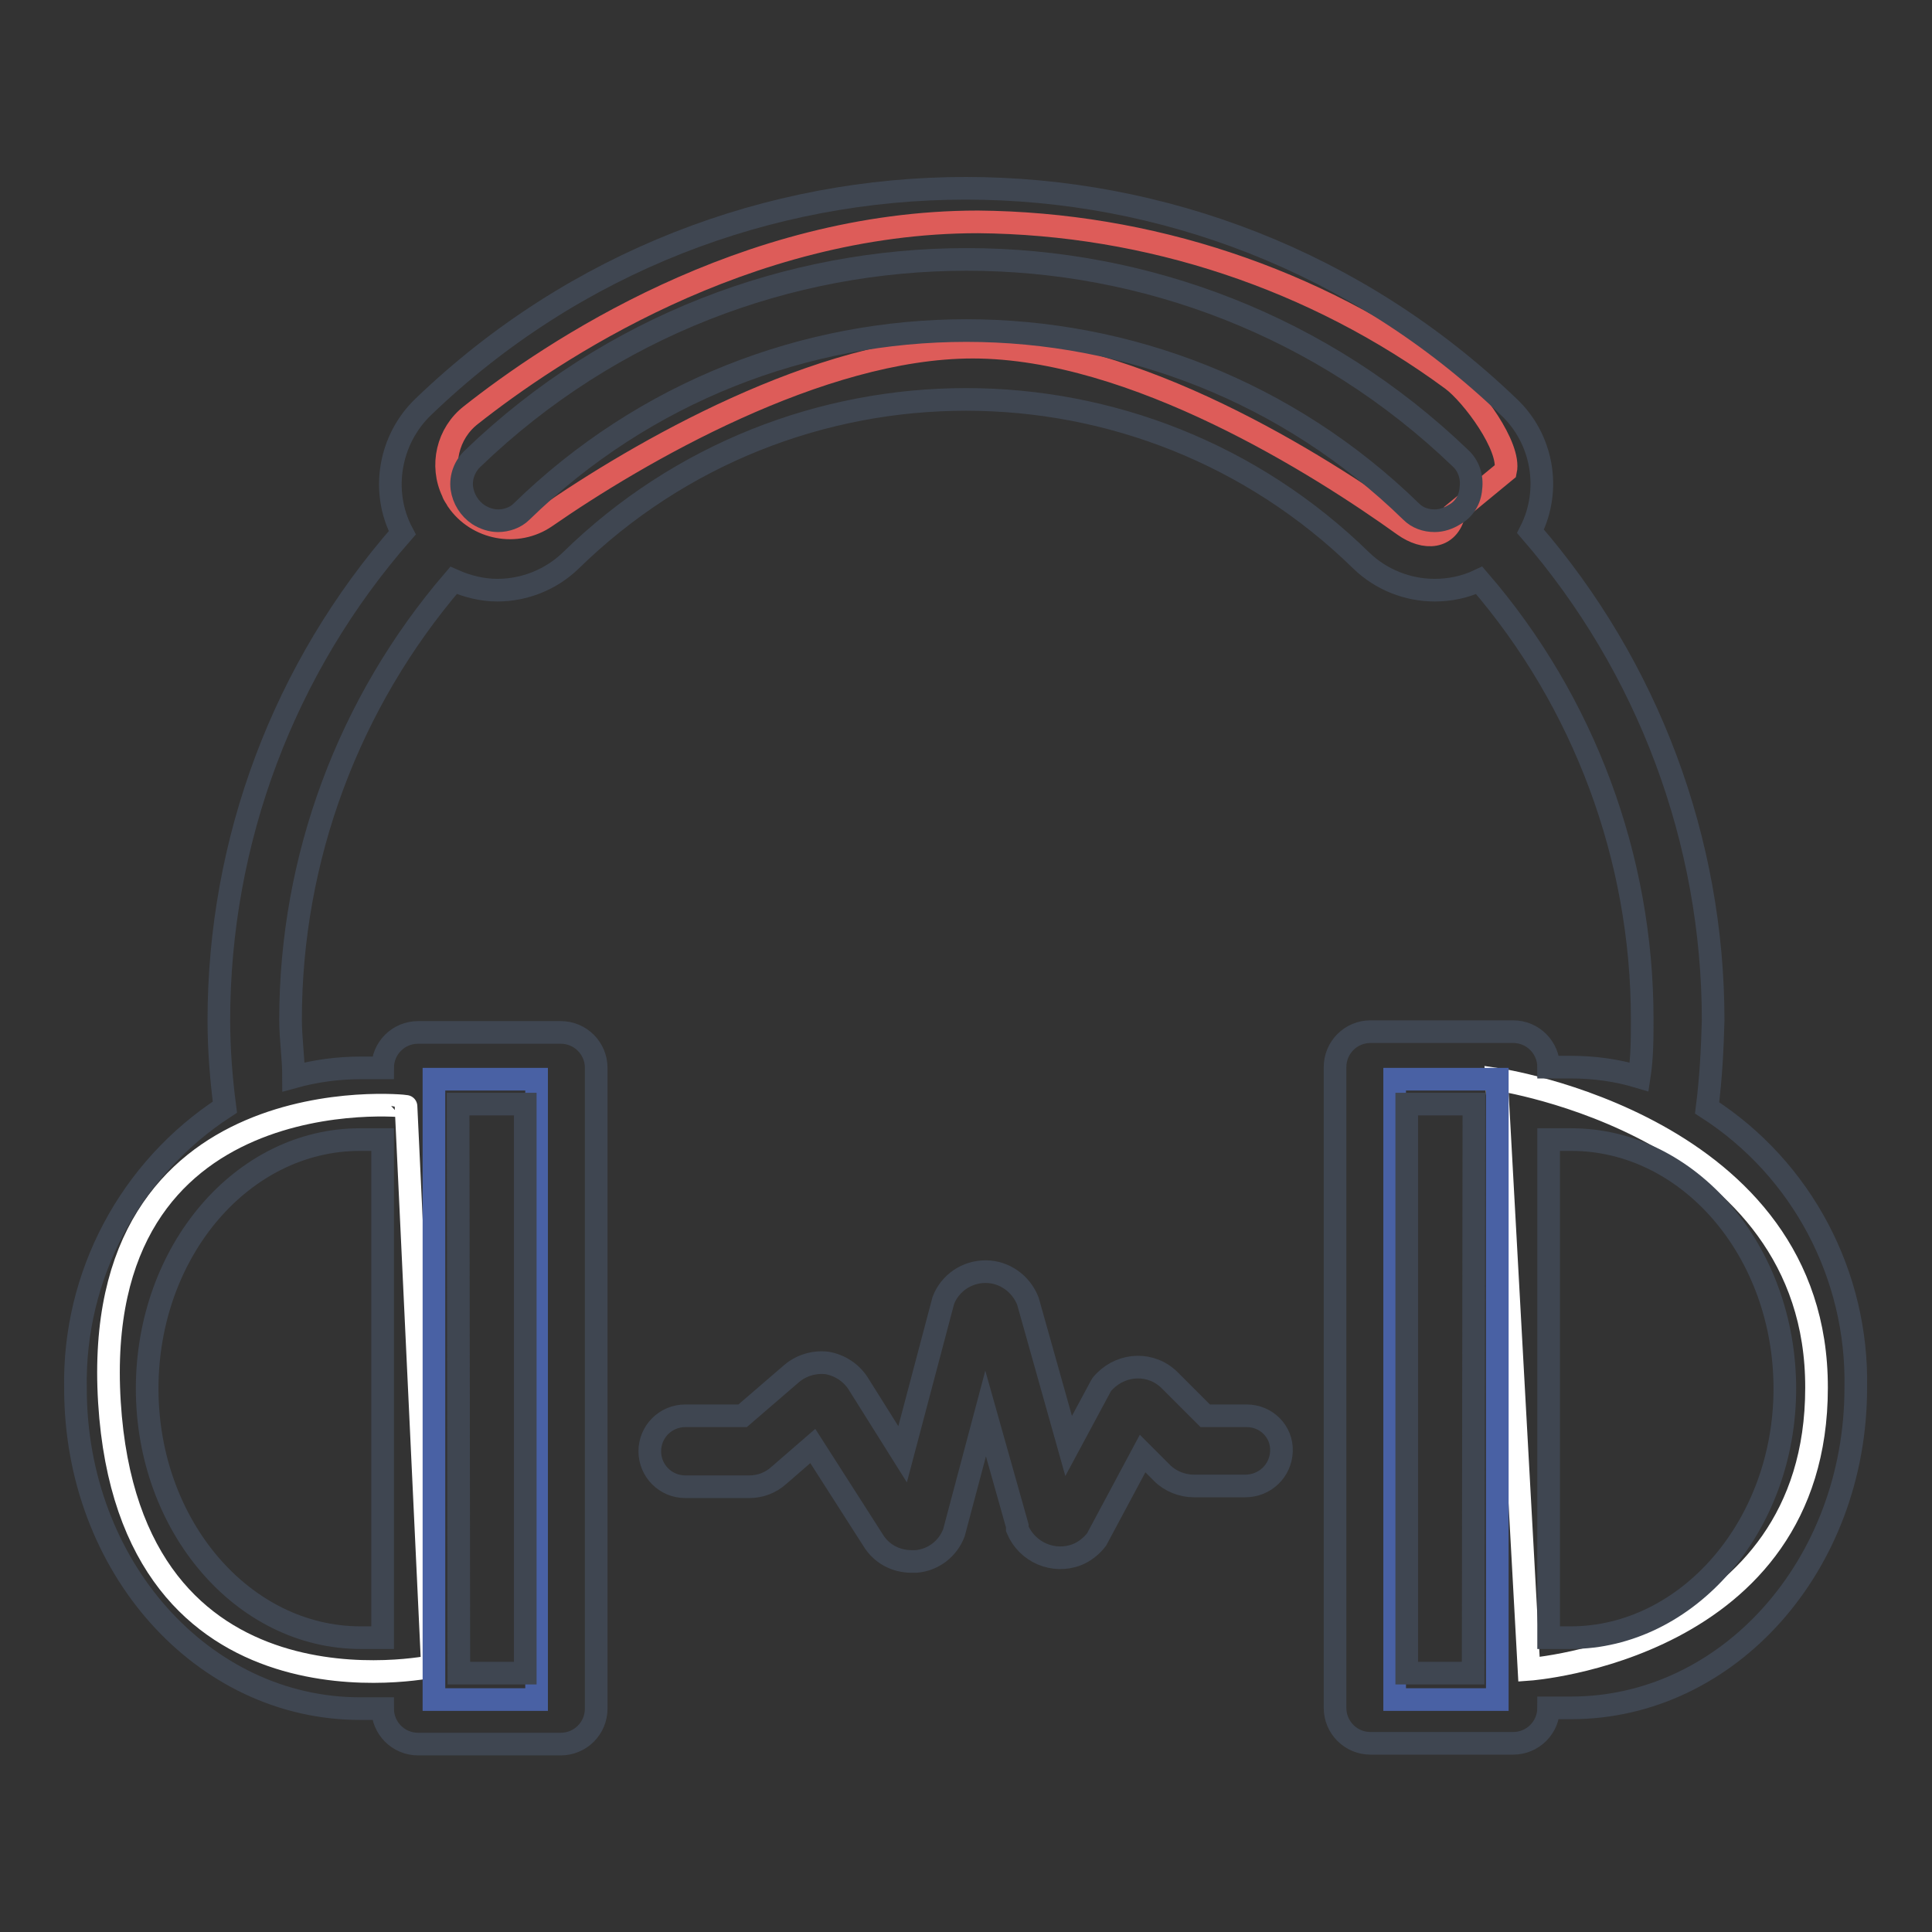 <?xml version="1.0" encoding="utf-8"?>
<!-- Svg Vector Icons : http://www.onlinewebfonts.com/icon -->
<!DOCTYPE svg PUBLIC "-//W3C//DTD SVG 1.1//EN" "http://www.w3.org/Graphics/SVG/1.1/DTD/svg11.dtd">
<svg version="1.1" xmlns="http://www.w3.org/2000/svg" xmlns:xlink="http://www.w3.org/1999/xlink" x="0px" y="0px" viewBox="0 0 256 256" enable-background="new 0 0 256 256" xml:space="preserve">
<rect x="0" y="0" width="256" height="256" fill="#333333" stroke="none"/>
<g> <path stroke-width="3" fill-opacity="0" stroke="#ffffff"  d="M14.5,185.8c2.7,43.6,42.8,35,42.8,35l-3.5-74.2C53.8,146.5,11.8,142.2,14.5,185.8z M198.3,143l4.3,78.2 c0,0,38.1-2.7,38.1-37.3C240.8,149.2,198.3,143,198.3,143L198.3,143z"/> <path stroke-width="3" fill-opacity="0" stroke="#4961a4"  d="M184.8,143h13.6v82.2h-13.6V143z M57.5,143h13.6v82.2H57.5V143z"/> <path stroke-width="3" fill-opacity="0" stroke="#3f4651"  d="M165.2,187.6h-5.5l-4.7-4.7c-2.4-2.4-6.2-2.3-8.6,0.1c-0.2,0.2-0.4,0.4-0.5,0.6l-4.3,8l-5.4-19.2 c-0.9-2.3-3.1-3.9-5.6-3.9c-2.5,0-4.7,1.5-5.6,3.8l-5.4,20.4l-5.9-9.4c-0.9-1.4-2.4-2.4-4.1-2.7c-1.7-0.2-3.4,0.3-4.7,1.4l-6.5,5.6 h-7.6c-2.6,0-4.7,2.1-4.7,4.7s2.1,4.7,4.7,4.7l0,0h8.5c1.4,0,2.8-0.5,3.9-1.5l4.5-3.9l8,12.5c1.1,1.8,3,2.8,5.1,2.8h0.6 c2.3-0.2,4.2-1.7,5-3.8l4.2-15.8l4.2,14.9v0.4c1.3,3.1,4.8,4.6,7.9,3.4c1-0.4,1.9-1.1,2.6-2l6.1-11.4l2.6,2.6 c1.1,1.1,2.7,1.7,4.2,1.7h6.8c2.6,0,4.7-2,4.8-4.6C169.9,189.7,167.8,187.6,165.2,187.6L165.2,187.6z"/> <path stroke-width="3" fill-opacity="0" stroke="#dd5c59"  d="M192.7,68c-0.8,3.4-3.9,3.6-6.7,1.6C175,61.7,150.3,46,128.9,46c-20.3,0-44.5,14.1-56.6,22.5 c-3.8,2.6-9.1,1.6-11.7-2.2c-0.2-0.4-0.5-0.7-0.6-1.1c-1.7-3.5-0.7-7.8,2.4-10.2c10.5-8.3,36.1-25.6,67.2-25.6 c22.6,0.2,44.6,7.5,62.8,20.9c2.7,2,7.8,8.9,7.1,12.1L192.7,68z"/> <path stroke-width="3" fill-opacity="0" stroke="#3f4651"  d="M226.2,146.8c0.5-3.9,0.7-7.8,0.8-11.6c0-23.8-8.6-46.8-24.2-64.8c2.8-5.5,1.6-12.3-2.9-16.5 c-40.2-38.6-103.7-38.6-143.8,0c-4.5,4.3-5.7,11.2-2.8,16.7C37.6,88.5,29,111.4,29,135.2c0,3.8,0.3,7.7,0.8,11.5 C17.2,154.9,9.7,169,10,184c0,23.6,16.9,42.4,37.7,42.4h3c0,2.6,2.1,4.7,4.7,4.7h18.9c2.6,0,4.7-2.1,4.7-4.7v-84.9 c0-2.6-2.1-4.7-4.7-4.7H55.4c-2.6,0-4.7,2.1-4.7,4.7h-2.9c-3,0-6,0.4-8.9,1.2c0-2.5-0.4-5-0.4-7.6c0-21.4,7.7-42,21.6-58.2 c1.8,0.8,3.8,1.3,5.8,1.3c3.6,0,7.1-1.4,9.7-3.9c29.1-28.5,75.7-28.5,104.8,0c2.6,2.5,6.1,3.9,9.7,3.9c2,0,4-0.4,5.9-1.3 c13.9,16.1,21.6,36.8,21.6,58.1c0,2.6,0,5.1-0.4,7.7c-3-0.9-6-1.3-9.1-1.3h-2.9c0-2.6-2.1-4.7-4.7-4.7h-18.9 c-2.6,0-4.7,2.1-4.7,4.7v84.9c0,2.6,2.1,4.7,4.7,4.7h18.9c2.6,0,4.7-2.1,4.7-4.7h3c20.8,0,37.7-18.9,37.7-42.4 C246.2,169,238.8,154.9,226.2,146.8L226.2,146.8z M60.7,146.3h8.9v75.4h-8.8L60.7,146.3L60.7,146.3z M47.7,151h3v66h-2.9 c-15.6,0-28.3-14.8-28.3-33C19.5,165.8,32.1,151,47.7,151L47.7,151z M194.9,64.7c-0.1,1.5-0.9,2.8-2.2,3.5 c-0.8,0.5-1.7,0.8-2.6,0.8c-1.2,0-2.3-0.4-3.1-1.2c-32.8-32-85.1-32-117.9,0c-0.8,0.8-2,1.2-3.1,1.2c-0.9,0-1.8-0.3-2.6-0.8 c-1.2-0.8-2-2.1-2.2-3.5c-0.2-1.5,0.4-3,1.5-4c36.5-35.1,94.3-35.1,130.8,0C194.6,61.7,195.1,63.2,194.9,64.7L194.9,64.7z  M195.2,221.7h-8.8v-75.4h8.9L195.2,221.7L195.2,221.7z M208.1,217h-2.9v-66h3c15.6,0,28.3,14.8,28.3,33 C236.5,202.2,223.6,217,208.1,217L208.1,217z"/></g>
</svg>